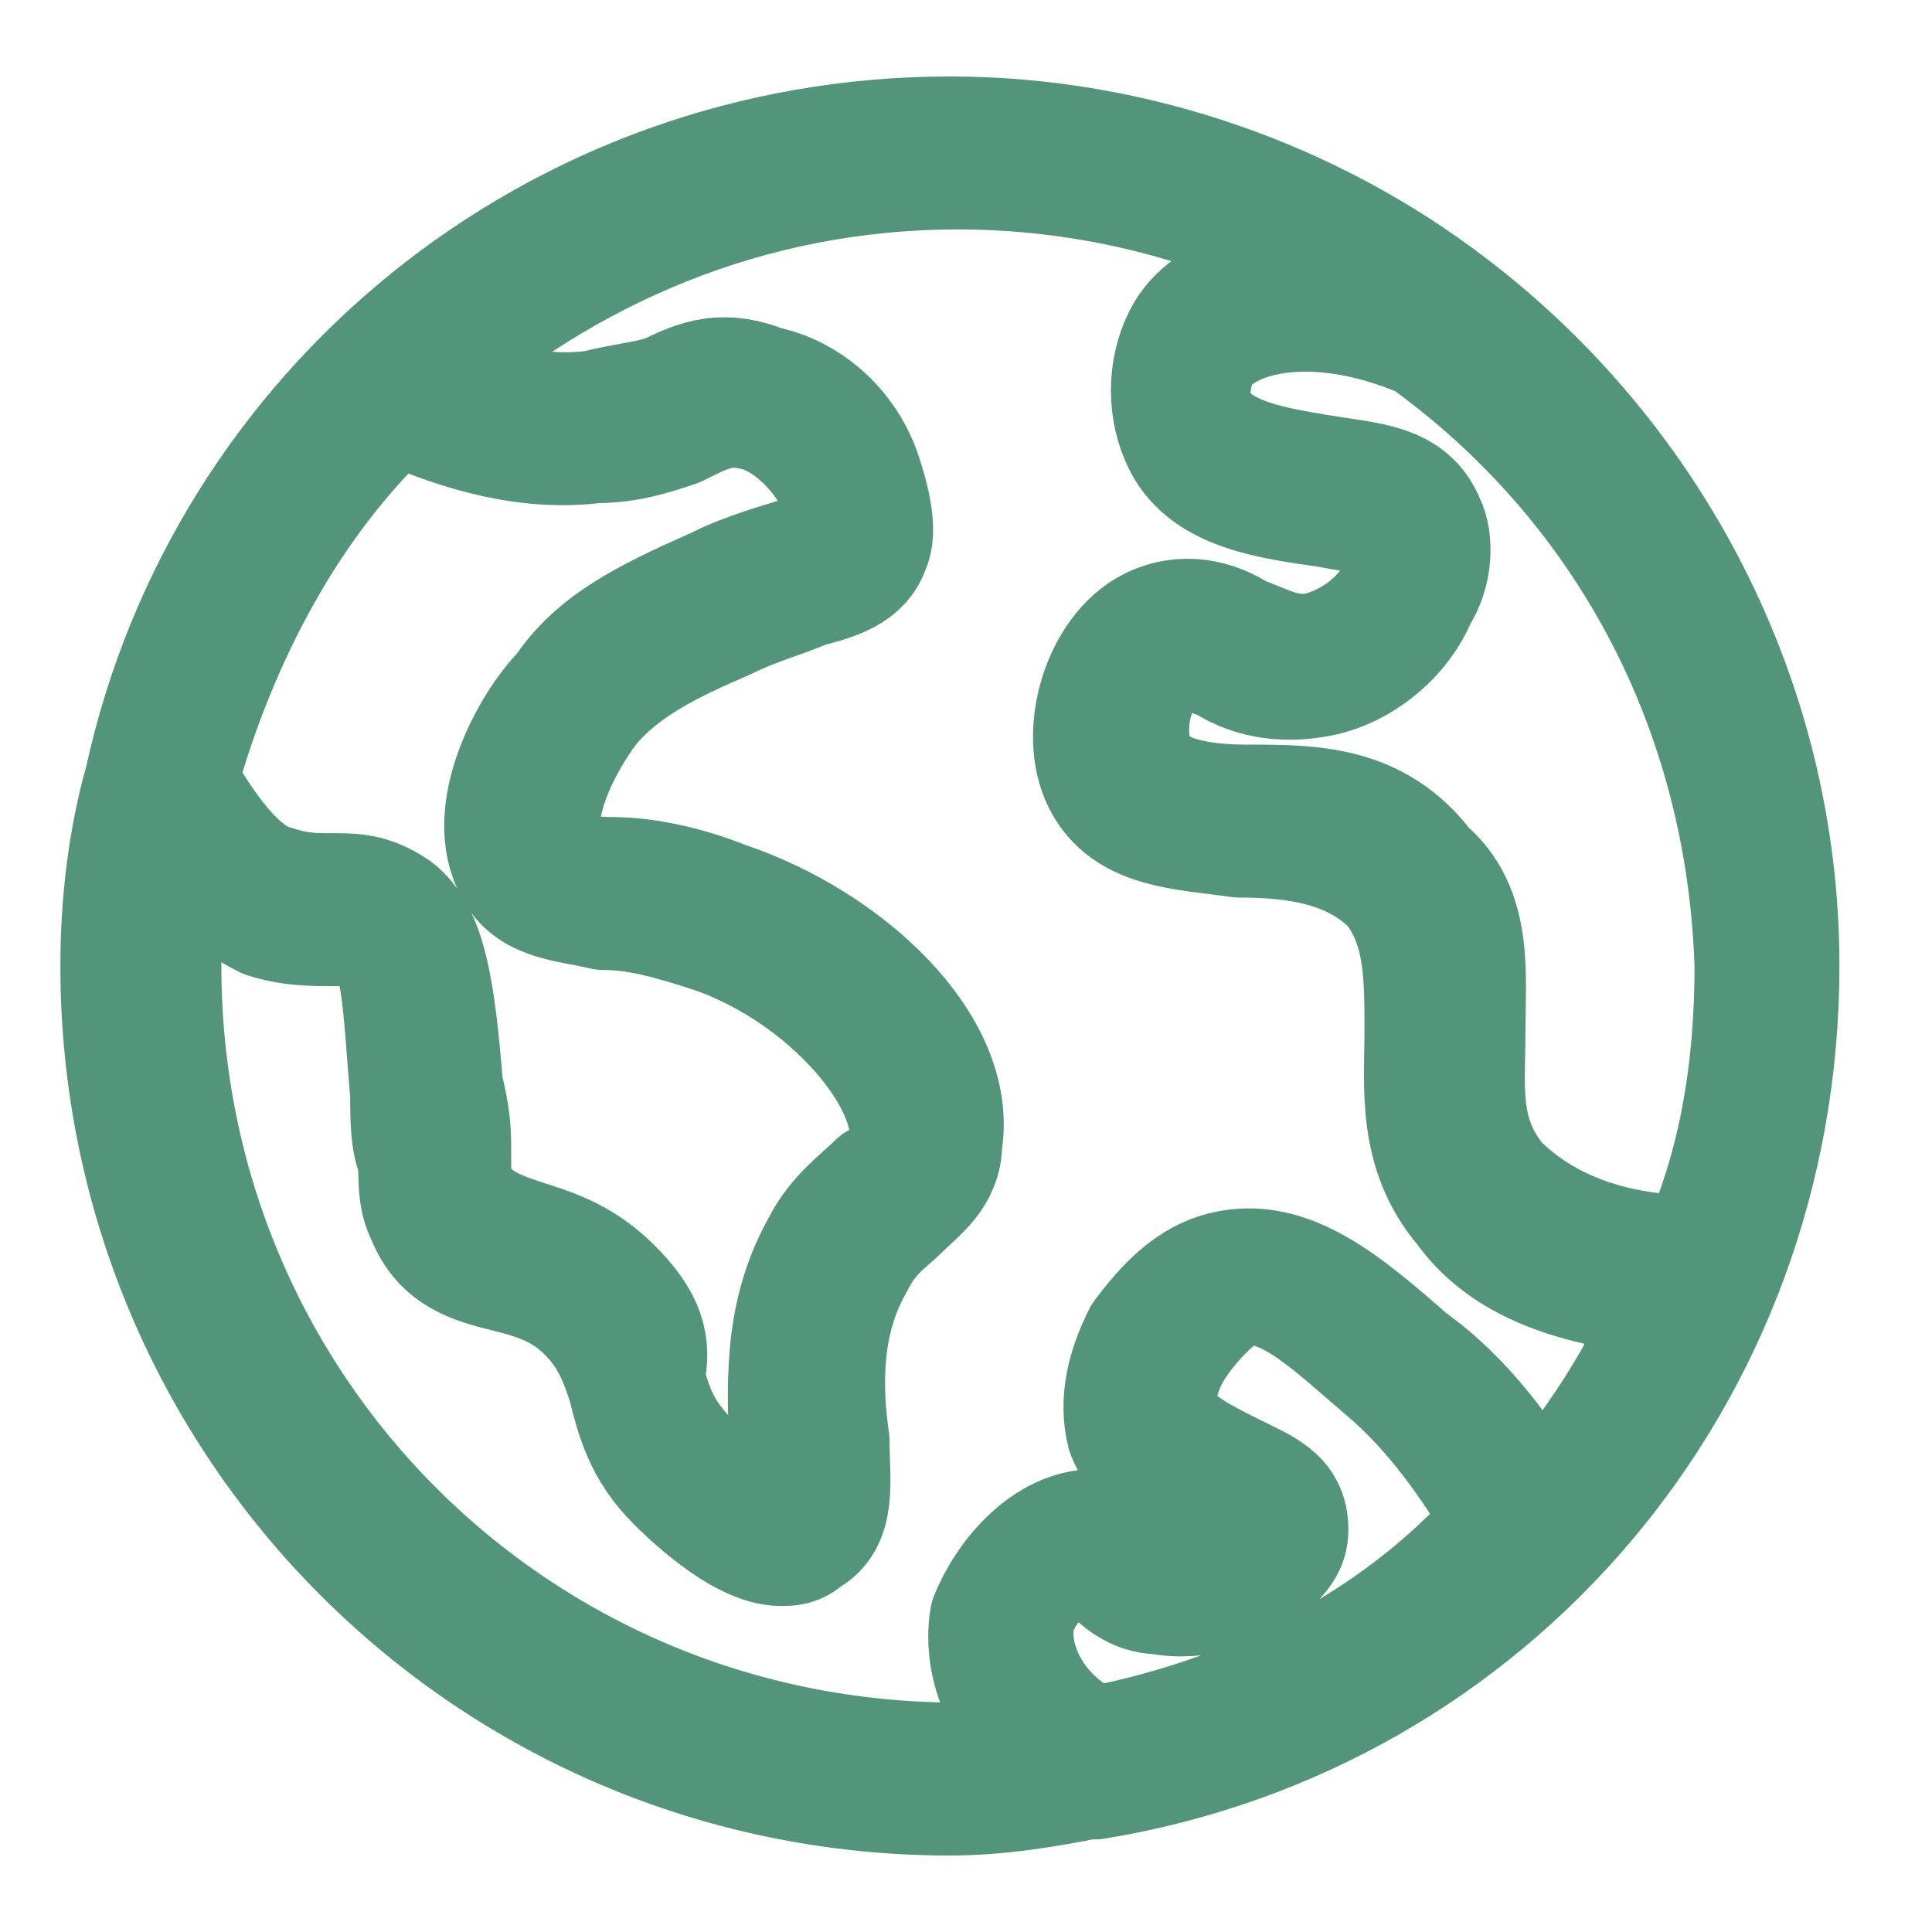 <?xml version="1.0" encoding="utf-8"?>
<!-- Generator: Adobe Illustrator 27.9.4, SVG Export Plug-In . SVG Version: 9.03 Build 54784)  -->
<svg version="1.1" id="Layer_1" xmlns="http://www.w3.org/2000/svg" xmlns:xlink="http://www.w3.org/1999/xlink" x="0px" y="0px"
	 viewBox="0 0 24 24" style="enable-background:new 0 0 24 24;" xml:space="preserve">
<style type="text/css">
	.st0{fill:none;stroke:#53957B;stroke-width:1.5;stroke-linecap:round;stroke-linejoin:round;stroke-miterlimit:10;}
</style>
<path class="st0" d="M22.1,12c0-3.3-1.6-6.3-4.1-8.2c0,0,0,0,0,0h0c-1.7-1.3-3.9-2.1-6.2-2.1c-4.9,0-9,3.4-10,8c0,0,0,0,0,0
	c-0.2,0.7-0.3,1.5-0.3,2.3c0,5.7,4.6,10.3,10.3,10.3c0.6,0,1.2-0.1,1.7-0.2c0,0,0,0,0,0c0,0,0,0,0.1,0C18.5,21.3,22.1,17.1,22.1,12
	L22.1,12z M21.8,12c0,1.3-0.2,2.5-0.7,3.6c-1.2,0-2-0.4-2.5-0.9c-0.5-0.6-0.4-1.2-0.4-1.9c0-0.7,0.1-1.5-0.5-2
	C17.1,10,16.3,10,15.5,10c-0.6,0-1.2-0.1-1.4-0.5c-0.2-0.5,0-1.2,0.4-1.4c0.2-0.1,0.4,0,0.7,0.1c0.3,0.2,0.7,0.3,1.2,0.2
	c0.5-0.1,1-0.5,1.2-1c0.2-0.3,0.2-0.7,0.1-0.9c-0.2-0.5-0.7-0.5-1.3-0.6c-0.6-0.1-1.2-0.2-1.5-0.6c-0.2-0.3-0.1-0.7,0-0.9
	c0.3-0.5,1.4-0.8,2.8-0.2C20.2,6,21.7,8.8,21.8,12L21.8,12z M4.9,5c0.9,0.4,1.7,0.6,2.5,0.5c0.4,0,0.7-0.1,1-0.2
	C8.8,5.1,9,5,9.4,5.1c0.4,0.1,0.8,0.5,1,0.9c0.1,0.2,0.1,0.4,0.1,0.6c0,0.1-0.2,0.2-0.5,0.3C9.7,7,9.3,7.1,8.9,7.3
	C8,7.7,7.4,8,7,8.6C6.6,9,6,10.1,6.4,10.8c0.2,0.4,0.7,0.4,1.1,0.5c0.4,0,0.8,0.1,1.4,0.3c1.4,0.5,2.5,1.8,2.4,2.6
	c0,0.2-0.2,0.4-0.4,0.5c-0.2,0.2-0.5,0.4-0.7,0.8c-0.5,0.9-0.4,1.8-0.4,2.5c0,0.4,0.1,0.8-0.1,0.8c-0.2,0.1-0.8-0.2-1.1-0.6
	c-0.4-0.4-0.5-0.7-0.6-1.1C8.1,16.7,8,16.4,7.6,16c-0.4-0.4-0.8-0.5-1.1-0.6c-0.3-0.1-0.6-0.2-0.8-0.5c-0.1-0.1-0.1-0.2-0.1-0.6
	c0-0.2,0-0.4-0.1-0.8c-0.1-1.2-0.2-1.9-0.6-2.2c-0.3-0.2-0.5-0.2-0.8-0.2c-0.2,0-0.4,0-0.7-0.1C3,10.9,2.6,10.4,2.2,9.7
	C2.7,7.9,3.6,6.2,4.9,5L4.9,5z M2,12c0-0.6,0.1-1.1,0.1-1.7c0.3,0.5,0.8,0.9,1.2,1.1c0.3,0.1,0.6,0.1,0.8,0.1c0.2,0,0.4,0,0.6,0.1
	c0.3,0.2,0.3,0.8,0.4,2c0,0.3,0,0.6,0.1,0.8c0,0.3,0,0.5,0.1,0.7c0.2,0.5,0.6,0.6,1,0.7C6.7,15.9,7,16,7.3,16.3
	c0.3,0.3,0.4,0.6,0.5,0.9C7.9,17.6,8,18,8.4,18.4c0.1,0.1,0.8,0.8,1.3,0.8c0.1,0,0.2,0,0.3-0.1c0.4-0.2,0.3-0.7,0.3-1.2
	c-0.1-0.7-0.1-1.5,0.3-2.2c0.2-0.4,0.4-0.5,0.6-0.7c0.2-0.2,0.5-0.4,0.5-0.8c0.2-1.2-1.2-2.5-2.7-3C8.5,11,8,10.9,7.6,10.9
	c-0.5,0-0.7-0.1-0.8-0.3c-0.3-0.5,0.2-1.4,0.5-1.8C7.7,8.3,8.3,8,9,7.7c0.4-0.2,0.8-0.3,1-0.4c0.4-0.1,0.7-0.2,0.8-0.5
	c0.1-0.2,0-0.6-0.1-0.9C10.5,5.3,10,4.9,9.5,4.8C9,4.6,8.7,4.7,8.3,4.9C8,5,7.8,5,7.4,5.1C6.7,5.2,6,5,5.2,4.7
	C7,3.1,9.3,2.1,11.9,2.1c1.8,0,3.6,0.5,5,1.4c-1-0.1-1.9,0.1-2.2,0.7c-0.2,0.4-0.2,0.9,0,1.3c0.3,0.6,1.1,0.7,1.8,0.8
	c0.5,0.1,0.9,0.1,1,0.4c0.1,0.1,0,0.4-0.1,0.6c-0.2,0.4-0.6,0.7-1,0.8c-0.4,0.1-0.7-0.1-1-0.2c-0.3-0.2-0.7-0.3-1.1-0.1
	c-0.6,0.3-0.9,1.3-0.6,1.9c0.3,0.6,1,0.6,1.7,0.7c0.7,0,1.4,0.1,1.9,0.6c0.4,0.5,0.4,1.1,0.4,1.8c0,0.7-0.1,1.5,0.5,2.2
	c0.5,0.7,1.4,1,2.6,1.1c-0.4,1-1,1.9-1.7,2.7c-0.4-0.7-0.9-1.4-1.6-1.9c-0.8-0.7-1.5-1.3-2.3-1.1c-0.4,0.1-0.7,0.4-1,0.8
	c-0.2,0.4-0.3,0.8-0.2,1.2c0.2,0.5,0.7,0.8,1.1,1c0.2,0.1,0.5,0.2,0.5,0.3c0,0,0,0.1-0.2,0.2c-0.2,0.2-0.6,0.3-1,0.3
	c-0.2,0-0.3-0.1-0.4-0.2C14,19.1,13.8,19,13.6,19c-0.6,0-1.1,0.6-1.3,1.1c-0.1,0.6,0.2,1.3,0.8,1.7c-0.4,0-0.8,0.1-1.2,0.1
	C6.4,21.9,2,17.5,2,12z M13.6,21.7c-0.7-0.3-1.1-1-1-1.6c0.1-0.4,0.5-0.8,0.9-0.8c0.1,0,0.2,0.1,0.3,0.2s0.3,0.3,0.6,0.3
	c0.5,0.1,1-0.1,1.3-0.3c0.2-0.2,0.3-0.3,0.3-0.5c0-0.4-0.3-0.5-0.7-0.7c-0.4-0.2-0.8-0.4-0.9-0.7c-0.1-0.2,0-0.6,0.2-0.9
	c0.2-0.3,0.5-0.6,0.7-0.7c0.6-0.2,1.2,0.4,1.9,1c0.6,0.5,1.1,1.2,1.5,1.9C17.5,20.3,15.7,21.3,13.6,21.7L13.6,21.7z"/>
</svg>
